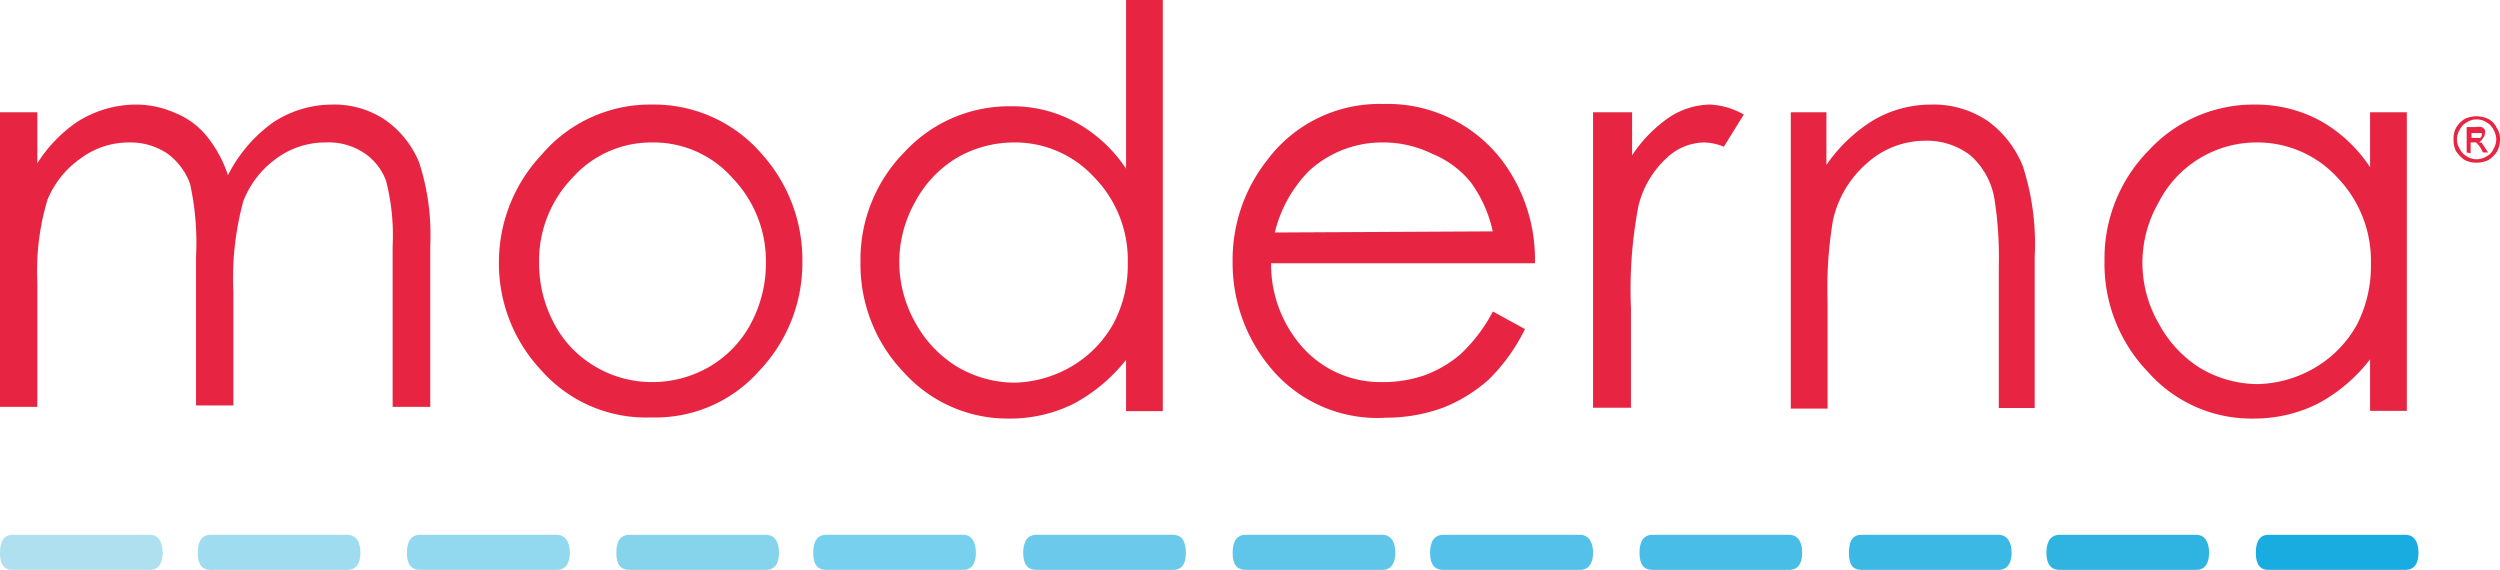 <svg id="Layer_1" data-name="Layer 1" xmlns="http://www.w3.org/2000/svg" xmlns:xlink="http://www.w3.org/1999/xlink" viewBox="0 0 87.74 20"><defs><style>.cls-1{fill:none;}.cls-2{fill:#18ace0;}.cls-3{fill:#2fb4e1;}.cls-4{fill:#3bb8e3;}.cls-5{fill:#47bde7;}.cls-6{fill:#53c1e9;}.cls-7{fill:#5fc6e9;}.cls-8{fill:#6bcaeb;}.cls-9{fill:#77d1ee;}.cls-10{fill:#86d4eb;}.cls-11{fill:#92d8ee;}.cls-12{clip-path:url(#clip-path);}.cls-13{fill:#a0dcef;}.cls-14{fill:#aee0ef;}.cls-15{fill:#e72542;}</style><clipPath id="clip-path" transform="translate(0 0)"><rect class="cls-1" x="0.01" width="87.72" height="20"/></clipPath></defs><title>moderna</title><path class="cls-2" d="M80.86,18.77H79.61c-.29,0-.44.22-.44.63s.15.6.44.6h4.81c.31,0,.46-.22.46-.6s-.15-.63-.46-.63Z" transform="translate(0 0)"/><path class="cls-3" d="M73.53,18.77H72.28c-.29,0-.46.22-.46.63s.17.6.46.6h4.8c.3,0,.45-.22.45-.6s-.15-.63-.45-.63Z" transform="translate(0 0)"/><path class="cls-4" d="M66.58,18.77H65.33c-.31,0-.44.22-.44.63s.13.6.44.6h4.81c.3,0,.46-.22.46-.6s-.16-.63-.46-.63Z" transform="translate(0 0)"/><path class="cls-5" d="M59.24,18.77H58c-.31,0-.46.22-.46.63s.15.6.46.6h4.79c.31,0,.46-.22.46-.6s-.15-.63-.46-.63Z" transform="translate(0 0)"/><path class="cls-6" d="M51.9,18.77H50.65c-.3,0-.46.22-.46.63s.16.6.46.6h4.8c.3,0,.46-.22.46-.6s-.16-.63-.46-.63Z" transform="translate(0 0)"/><path class="cls-7" d="M45,18.77H43.72c-.31,0-.46.22-.46.63s.15.6.46.6h4.79c.31,0,.46-.22.46-.6s-.15-.63-.46-.63Z" transform="translate(0 0)"/><path class="cls-8" d="M37.62,18.77H36.37c-.3,0-.46.22-.46.63s.16.6.46.6h4.8c.32,0,.45-.22.45-.6s-.13-.63-.45-.63Z" transform="translate(0 0)"/><path class="cls-9" d="M30.27,18.77H29c-.31,0-.46.22-.46.63s.15.6.46.6h4.81c.29,0,.44-.22.44-.6s-.15-.63-.44-.63Z" transform="translate(0 0)"/><path class="cls-10" d="M23.33,18.77H22.09c-.31,0-.46.22-.46.63s.15.6.46.6h4.79c.31,0,.46-.22.46-.6s-.15-.63-.46-.63Z" transform="translate(0 0)"/><path class="cls-11" d="M16,18.77H14.74c-.3,0-.46.22-.46.63s.16.6.46.6h4.8c.3,0,.46-.22.46-.6s-.16-.63-.46-.63Z" transform="translate(0 0)"/><g class="cls-12"><path class="cls-13" d="M8.64,18.77H7.39c-.3,0-.45.22-.45.63s.15.6.45.6h4.8c.31,0,.46-.22.46-.6s-.15-.63-.46-.63Z" transform="translate(0 0)"/><path class="cls-14" d="M1.69,18.77H.44c-.3,0-.44.22-.44.63s.14.6.44.6H5.26c.3,0,.45-.22.45-.6s-.15-.63-.45-.63Z" transform="translate(0 0)"/><path class="cls-15" d="M0,3.94H1.31V5.73A5,5,0,0,1,2.69,4.29a3.87,3.87,0,0,1,2.07-.62,3.39,3.39,0,0,1,1.4.3,2.73,2.73,0,0,1,1.08.79A4.27,4.27,0,0,1,8,6.15,5.08,5.08,0,0,1,9.58,4.3a3.77,3.77,0,0,1,2.09-.63,3.2,3.2,0,0,1,1.85.54,3.38,3.38,0,0,1,1.2,1.52,8.27,8.27,0,0,1,.38,2.9v5.65H13.78V8.63a7.67,7.67,0,0,0-.23-2.28,2,2,0,0,0-.8-1A2.27,2.27,0,0,0,11.41,5a2.89,2.89,0,0,0-1.72.57A3.32,3.32,0,0,0,8.54,7.06a10.25,10.25,0,0,0-.35,3.17v4H6.88V9a9.65,9.65,0,0,0-.21-2.55,2.27,2.27,0,0,0-.81-1.07A2.33,2.33,0,0,0,4.52,5a2.83,2.83,0,0,0-1.69.56A3.3,3.3,0,0,0,1.67,7,8.64,8.64,0,0,0,1.31,9.9v4.38H0V3.94Z" transform="translate(0 0)"/><path class="cls-15" d="M22.86,3.67a5,5,0,0,1,3.89,1.75,5.56,5.56,0,0,1,1.41,3.8A5.48,5.48,0,0,1,26.66,13a4.86,4.86,0,0,1-3.8,1.65A4.9,4.9,0,0,1,19,13a5.47,5.47,0,0,1-1.49-3.82A5.5,5.5,0,0,1,19,5.44a5,5,0,0,1,3.9-1.77m0,1.33a3.71,3.71,0,0,0-2.81,1.24,4.19,4.19,0,0,0-1.17,3,4.47,4.47,0,0,0,.53,2.12,3.77,3.77,0,0,0,1.45,1.51,3.89,3.89,0,0,0,2,.54,4,4,0,0,0,2-.54,3.84,3.84,0,0,0,1.45-1.51,4.47,4.47,0,0,0,.53-2.12,4.2,4.2,0,0,0-1.18-3A3.69,3.69,0,0,0,22.86,5" transform="translate(0 0)"/><path class="cls-15" d="M40.81,0V14.43H39.52v-1.8a5.87,5.87,0,0,1-1.84,1.54,5,5,0,0,1-2.25.52,4.9,4.9,0,0,1-3.7-1.61,5.47,5.47,0,0,1-1.53-3.9,5.37,5.37,0,0,1,1.55-3.85,5,5,0,0,1,3.72-1.6,4.61,4.61,0,0,1,2.26.55,5,5,0,0,1,1.79,1.64V0ZM35.58,5a4,4,0,0,0-2,.54,4,4,0,0,0-1.47,1.56,4.32,4.32,0,0,0-.55,2.09,4.37,4.37,0,0,0,.55,2.11,4.15,4.15,0,0,0,1.48,1.57,4,4,0,0,0,2,.56,4.15,4.15,0,0,0,2-.56,4,4,0,0,0,1.48-1.5,4.37,4.37,0,0,0,.51-2.14,4.15,4.15,0,0,0-1.17-3A3.77,3.77,0,0,0,35.58,5" transform="translate(0 0)"/></g><path class="cls-15" d="M52.41,10.94l1.11.61a6.51,6.51,0,0,1-1.26,1.76,5.36,5.36,0,0,1-1.62,1,5.85,5.85,0,0,1-2,.35A4.86,4.86,0,0,1,44.67,13a5.73,5.73,0,0,1-1.41-3.79,5.64,5.64,0,0,1,1.19-3.56,4.91,4.91,0,0,1,4.09-2,5.05,5.05,0,0,1,4.19,2,5.77,5.77,0,0,1,1.14,3.59H44.61a4.38,4.38,0,0,0,1.15,3,3.67,3.67,0,0,0,2.73,1.17A4.5,4.5,0,0,0,50,13.17a4.19,4.19,0,0,0,1.26-.74,5.66,5.66,0,0,0,1.13-1.49m0-2.82a4.57,4.57,0,0,0-.77-1.72,3.38,3.38,0,0,0-1.35-1A3.89,3.89,0,0,0,48.55,5a3.78,3.78,0,0,0-2.61,1,4.64,4.64,0,0,0-1.2,2.16Z" transform="translate(0 0)"/><path class="cls-15" d="M55.91,3.94h1.37V5.45a4.86,4.86,0,0,1,1.3-1.33A2.67,2.67,0,0,1,60,3.67a2.63,2.63,0,0,1,1.2.35L60.5,5.15A1.89,1.89,0,0,0,59.8,5a1.94,1.94,0,0,0-1.3.54,3.35,3.35,0,0,0-1,1.7,15.65,15.65,0,0,0-.26,3.58v3.49H55.91V3.94Z" transform="translate(0 0)"/><path class="cls-15" d="M62.85,3.94H64.1V5.79A5.45,5.45,0,0,1,65.78,4.2a4,4,0,0,1,2-.53,3.38,3.38,0,0,1,2,.59A3.6,3.6,0,0,1,71,5.85,8.87,8.87,0,0,1,71.41,9v5.32H70.15V9.36A13.28,13.28,0,0,0,70,7a2.61,2.61,0,0,0-.85-1.55,2.52,2.52,0,0,0-1.63-.51,3.05,3.05,0,0,0-2,.79,3.71,3.71,0,0,0-1.19,2,14.29,14.29,0,0,0-.19,2.81v3.8H62.85V3.94Z" transform="translate(0 0)"/><path class="cls-15" d="M84.47,3.94V14.42H83.18V12.61a5.68,5.68,0,0,1-1.84,1.56,5,5,0,0,1-2.25.52,4.84,4.84,0,0,1-3.69-1.62,5.47,5.47,0,0,1-1.54-3.92,5.4,5.4,0,0,1,1.55-3.87,5,5,0,0,1,3.72-1.61,4.76,4.76,0,0,1,2.27.55,5.06,5.06,0,0,1,1.78,1.65V3.94ZM79.24,5a3.86,3.86,0,0,0-3.49,2.12,4.24,4.24,0,0,0,0,4.21,4.18,4.18,0,0,0,1.47,1.59,4,4,0,0,0,2,.56,4.15,4.15,0,0,0,2-.56,4,4,0,0,0,1.49-1.51,4.51,4.51,0,0,0,.5-2.15,4.21,4.21,0,0,0-1.15-3A3.81,3.81,0,0,0,79.24,5" transform="translate(0 0)"/><path class="cls-15" d="M86.92,4.08a1,1,0,0,1,.4.09.65.65,0,0,1,.3.31.67.67,0,0,1,.12.42.86.86,0,0,1-.1.41,1,1,0,0,1-.31.31,1,1,0,0,1-.41.09.91.91,0,0,1-.41-.09,1.14,1.14,0,0,1-.31-.31.85.85,0,0,1-.09-.41.81.81,0,0,1,.09-.42.92.92,0,0,1,.31-.31,1,1,0,0,1,.41-.09m0,.11a.61.61,0,0,0-.34.1.57.57,0,0,0-.25.26.62.62,0,0,0-.1.35.6.6,0,0,0,.1.33.57.57,0,0,0,.25.26.63.63,0,0,0,.68,0,.49.49,0,0,0,.25-.26.7.7,0,0,0,.1-.33.71.71,0,0,0-.1-.35.57.57,0,0,0-.25-.26.61.61,0,0,0-.34-.1m-.35,1.16V4.46h.29a.79.79,0,0,1,.24,0,.33.33,0,0,1,.11.1.19.19,0,0,1,0,.12.24.24,0,0,1-.07.17A.4.4,0,0,1,87,5l.09,0,.12.18.11.17h-.18l-.07-.14A1,1,0,0,0,86.9,5a.35.35,0,0,0-.11,0h-.08v.38Zm.14-.51h.16c.09,0,.14,0,.17,0a.11.11,0,0,0,.06-.1.21.21,0,0,0,0-.07s0,0-.06,0h-.3v.26Z" transform="translate(0 0)"/></svg>